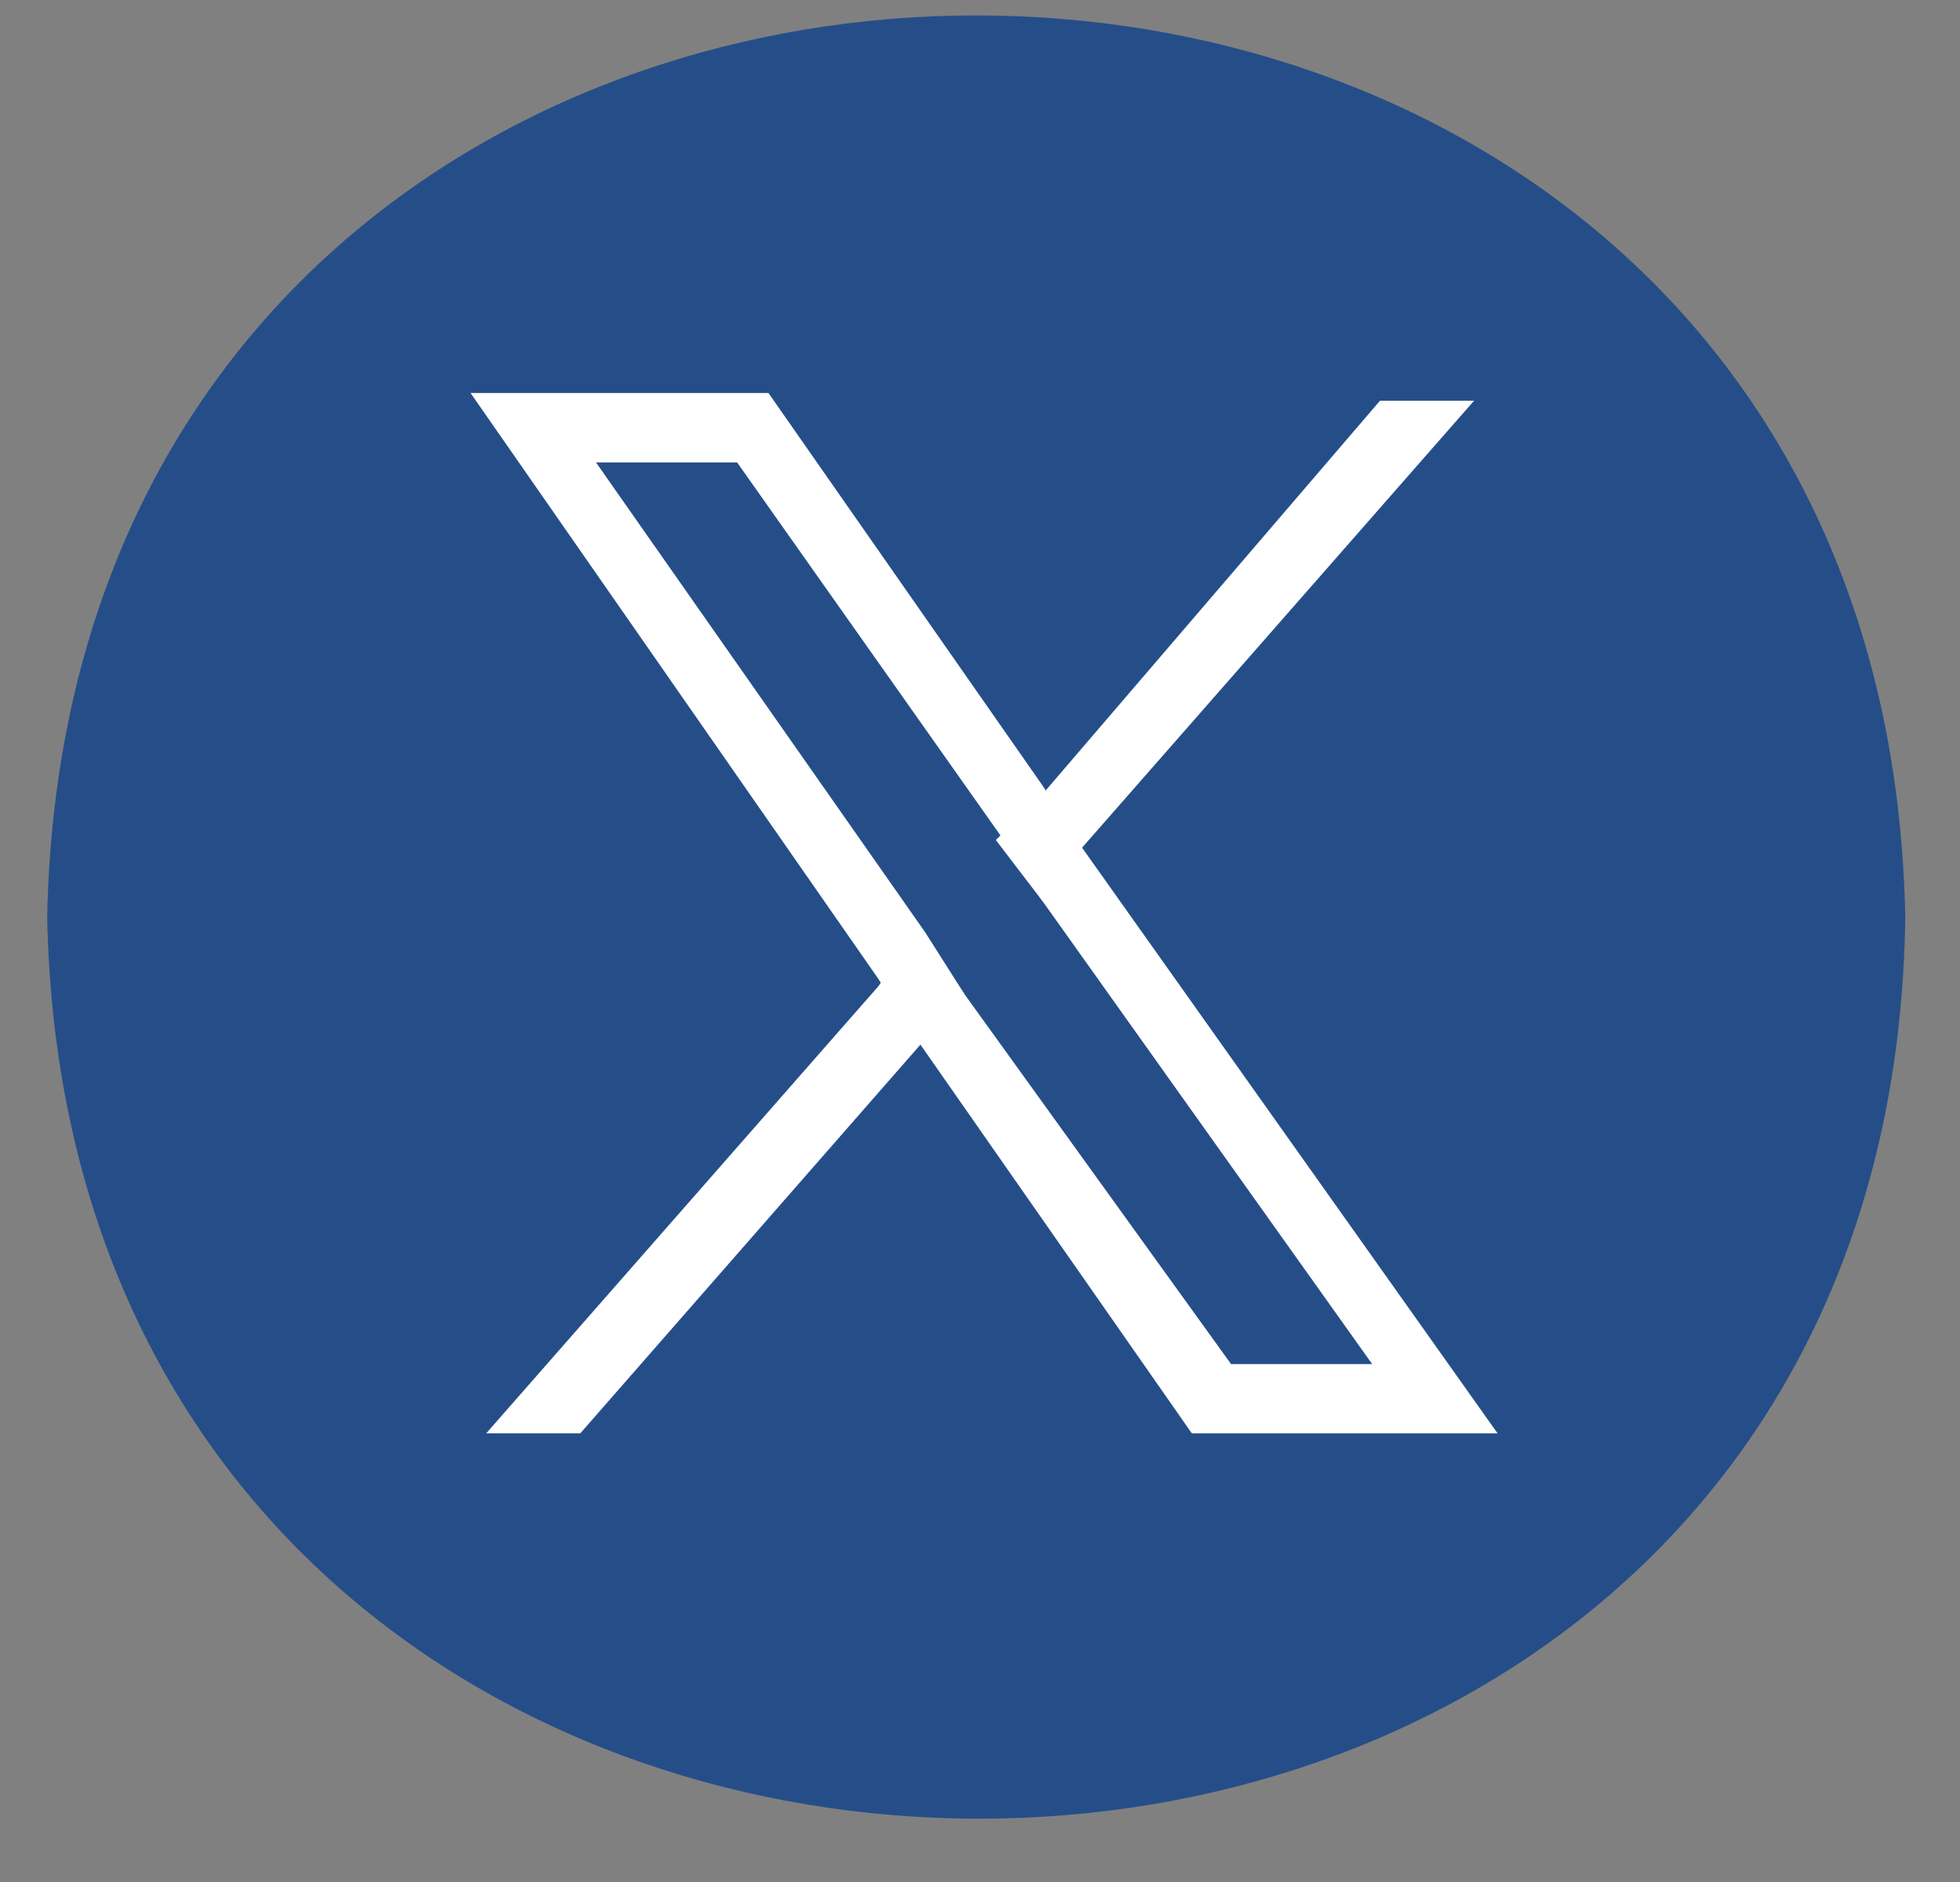 <svg width="25" height="24" viewBox="0 0 25 24" fill="none" xmlns="http://www.w3.org/2000/svg">
<rect x="0" y="0" width="25" height="24" fill="#808080" stroke="none"/>
<path d="M24.302 11.695C24.002 -3.636 0.902 -3.636 0.602 11.695C0.902 27.025 24.102 27.025 24.302 11.695Z" fill="#254E89"/>
<path d="M13.802 10.81L13.302 10.024L9.802 5.012H6.002L11.202 12.481L11.702 13.267L15.202 18.279H19.102L13.802 10.81ZM12.302 12.678L11.802 11.891L7.602 5.897H9.402L12.802 10.712L13.302 11.498L17.502 17.395H15.702L12.302 12.678Z" fill="#FFFFFF"/>
<path d="M11.702 11.891L12.302 12.677L11.702 13.365L7.402 18.278H6.202L11.202 12.579L11.702 11.891Z" fill="#FFFFFF"/>
<path d="M18.802 5.11L13.802 10.81L13.302 11.498L12.702 10.712L13.302 10.122L17.602 5.11H18.802Z" fill="#FFFFFF"/>
</svg>
